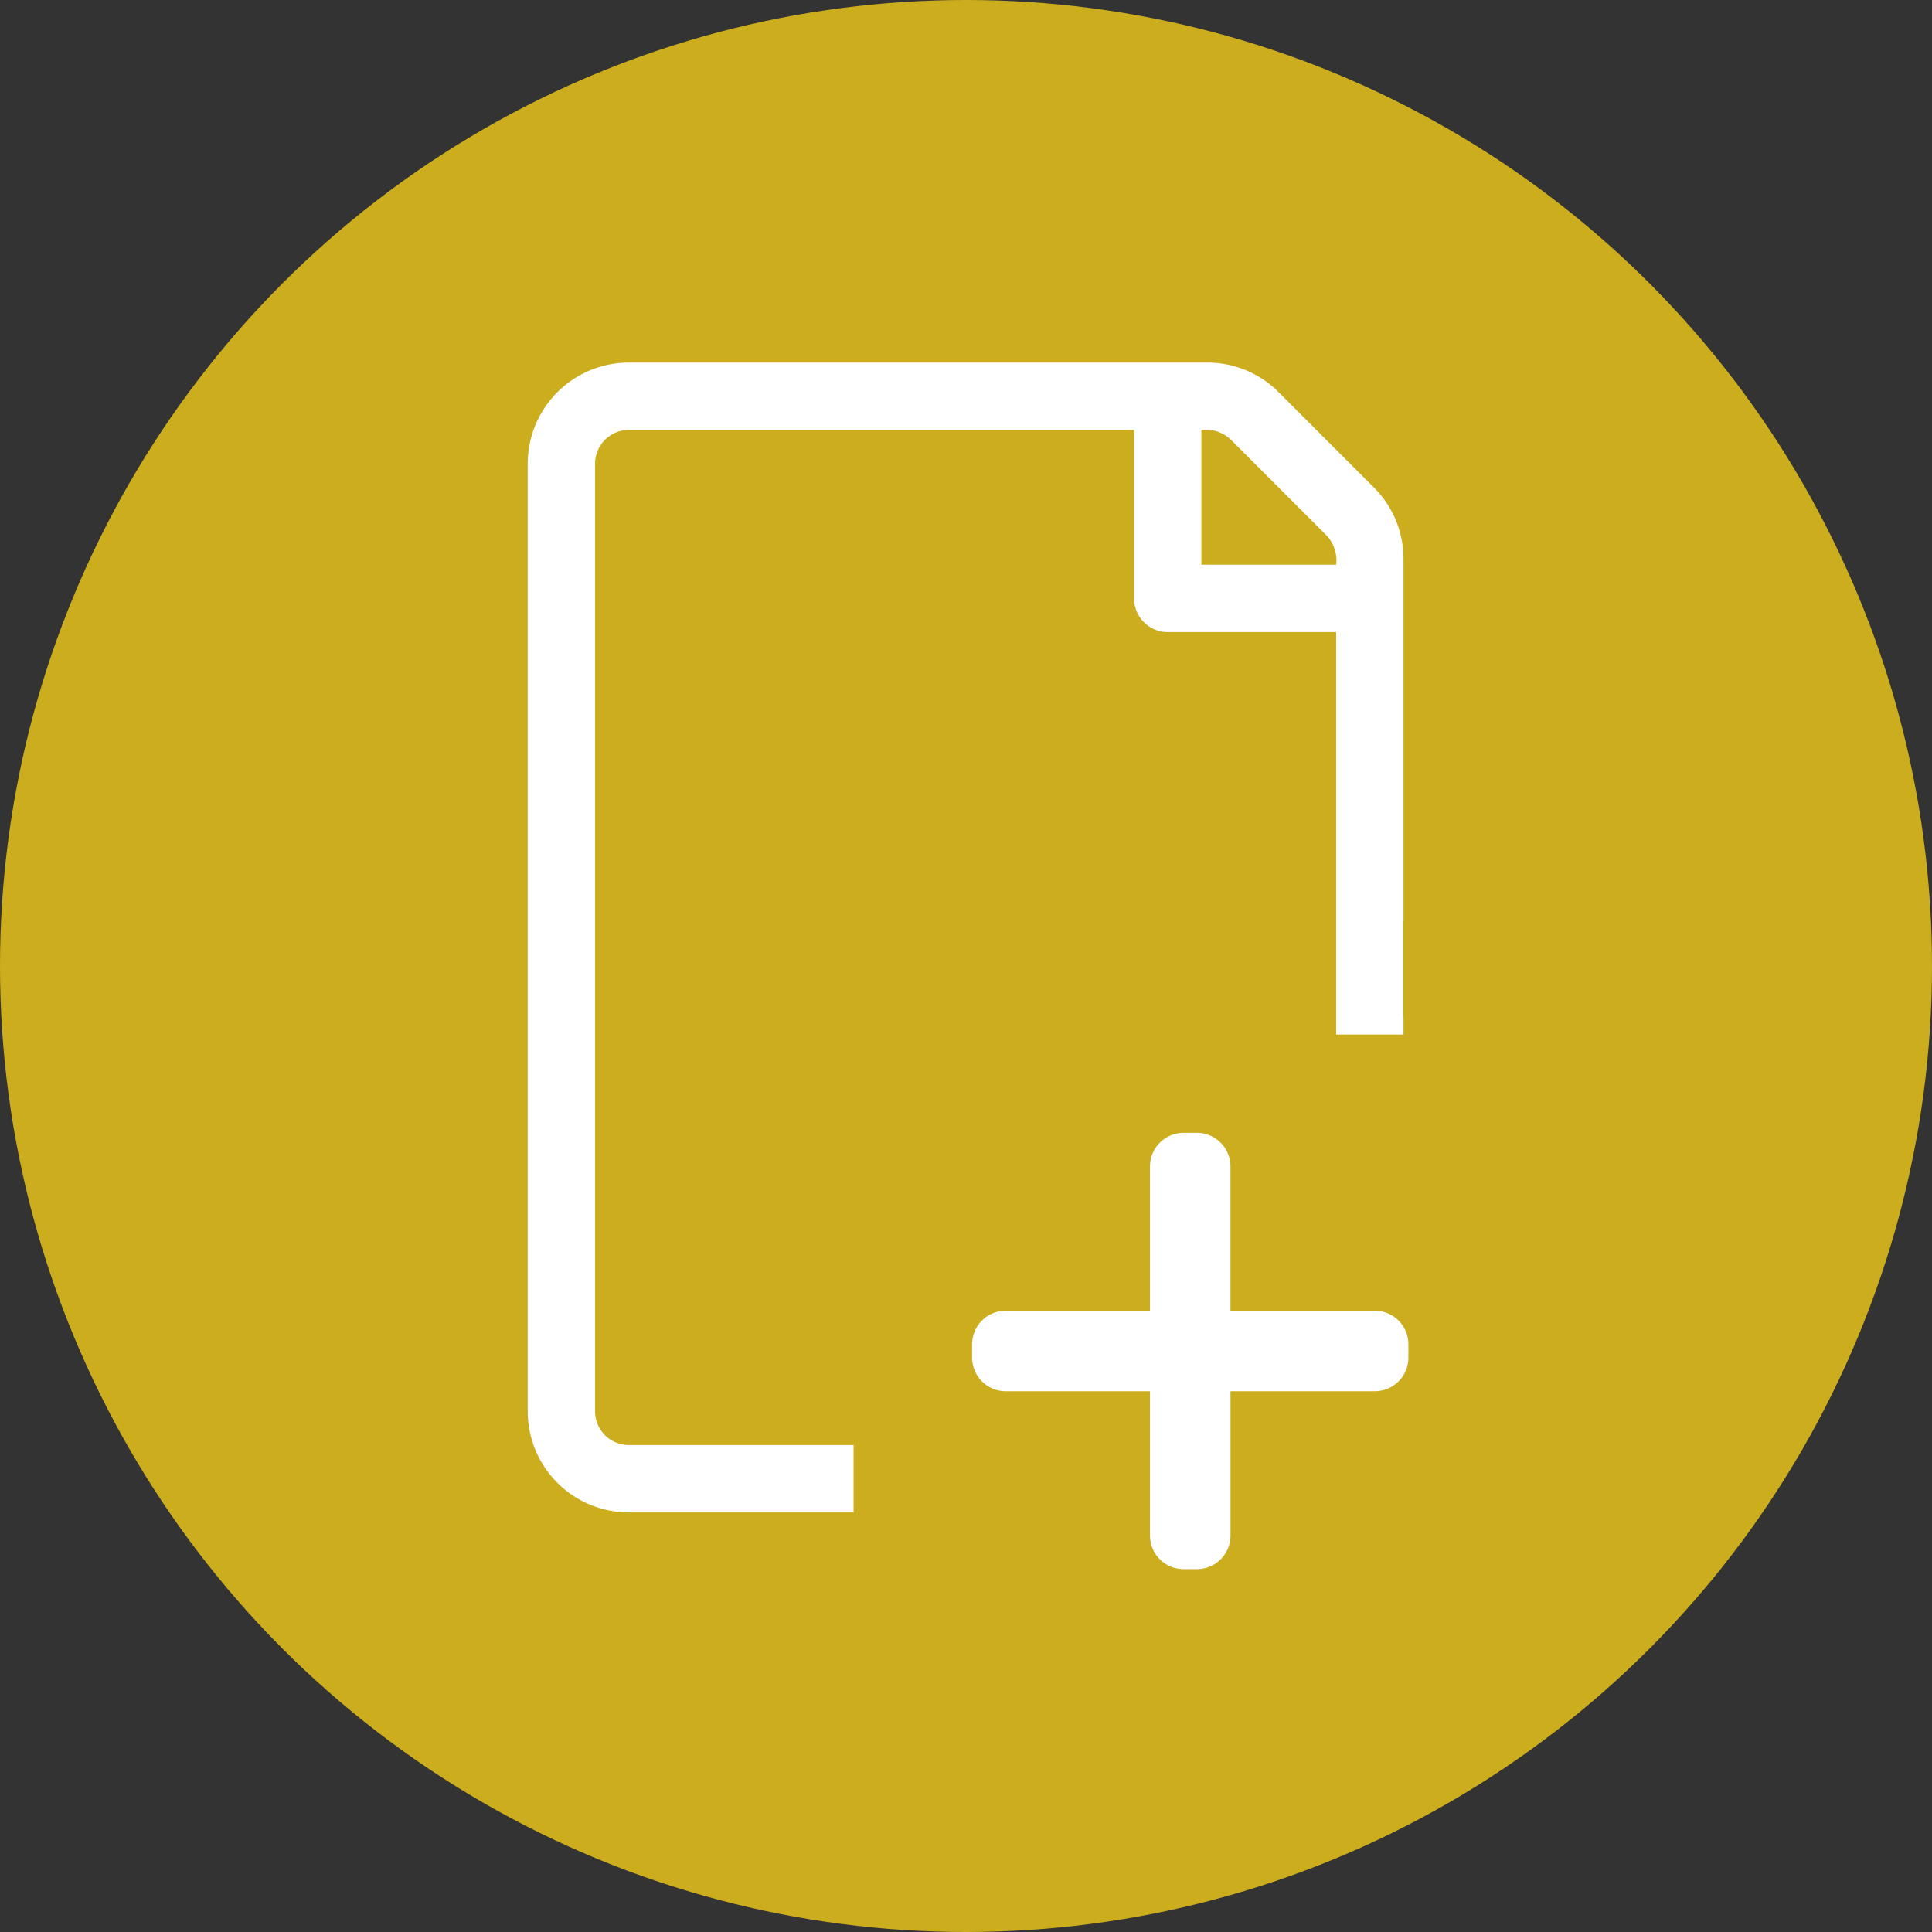 <svg xmlns="http://www.w3.org/2000/svg" width="162" height="162" viewBox="0 0 162 162">
  <rect x="0" y="0" width="162" height="162" fill="#333333" stroke="none"/>
  <g id="icon_offre_compl" transform="translate(44.249 30.404)">
    <circle id="Oval" cx="81" cy="81" r="81" transform="translate(-44.249 -30.404)" fill="#ccad1e"/>
    <path id="Tracé_133" data-name="Tracé 133" d="M757.7,879.078V848.7a8.418,8.418,0,0,0-2.482-5.992l-7.988-7.99a8.418,8.418,0,0,0-5.992-2.482h-48.5a8.484,8.484,0,0,0-8.474,8.474v79.466a8.484,8.484,0,0,0,8.474,8.474h18.85V923h-18.85a2.828,2.828,0,0,1-2.825-2.825V840.71a2.828,2.828,0,0,1,2.825-2.825h42.369v14.123a2.826,2.826,0,0,0,2.825,2.825h14.123v33.745H757.7v-1.508l-.017.017v-7.992Zm-5.647-29.894h-11.3v-11.3a3.087,3.087,0,0,1,2.482.827l7.988,7.99A3.085,3.085,0,0,1,752.057,849.184Z" transform="translate(-684.264 -832.236)" fill="#fff"/>
    <path id="Tracé_134" data-name="Tracé 134" d="M915.9,1190.119H903.8v-12.1a2.817,2.817,0,0,0-2.817-2.817H899.87a2.817,2.817,0,0,0-2.817,2.817v12.1h-12.1a2.817,2.817,0,0,0-2.817,2.817v1.116a2.817,2.817,0,0,0,2.817,2.817h12.1v12.1a2.817,2.817,0,0,0,2.817,2.817h1.116a2.817,2.817,0,0,0,2.817-2.817v-12.1h12.1a2.817,2.817,0,0,0,2.817-2.817v-1.116A2.817,2.817,0,0,0,915.9,1190.119Z" transform="translate(-844.873 -1110.617)" fill="#fff"/>
  </g>
</svg>
